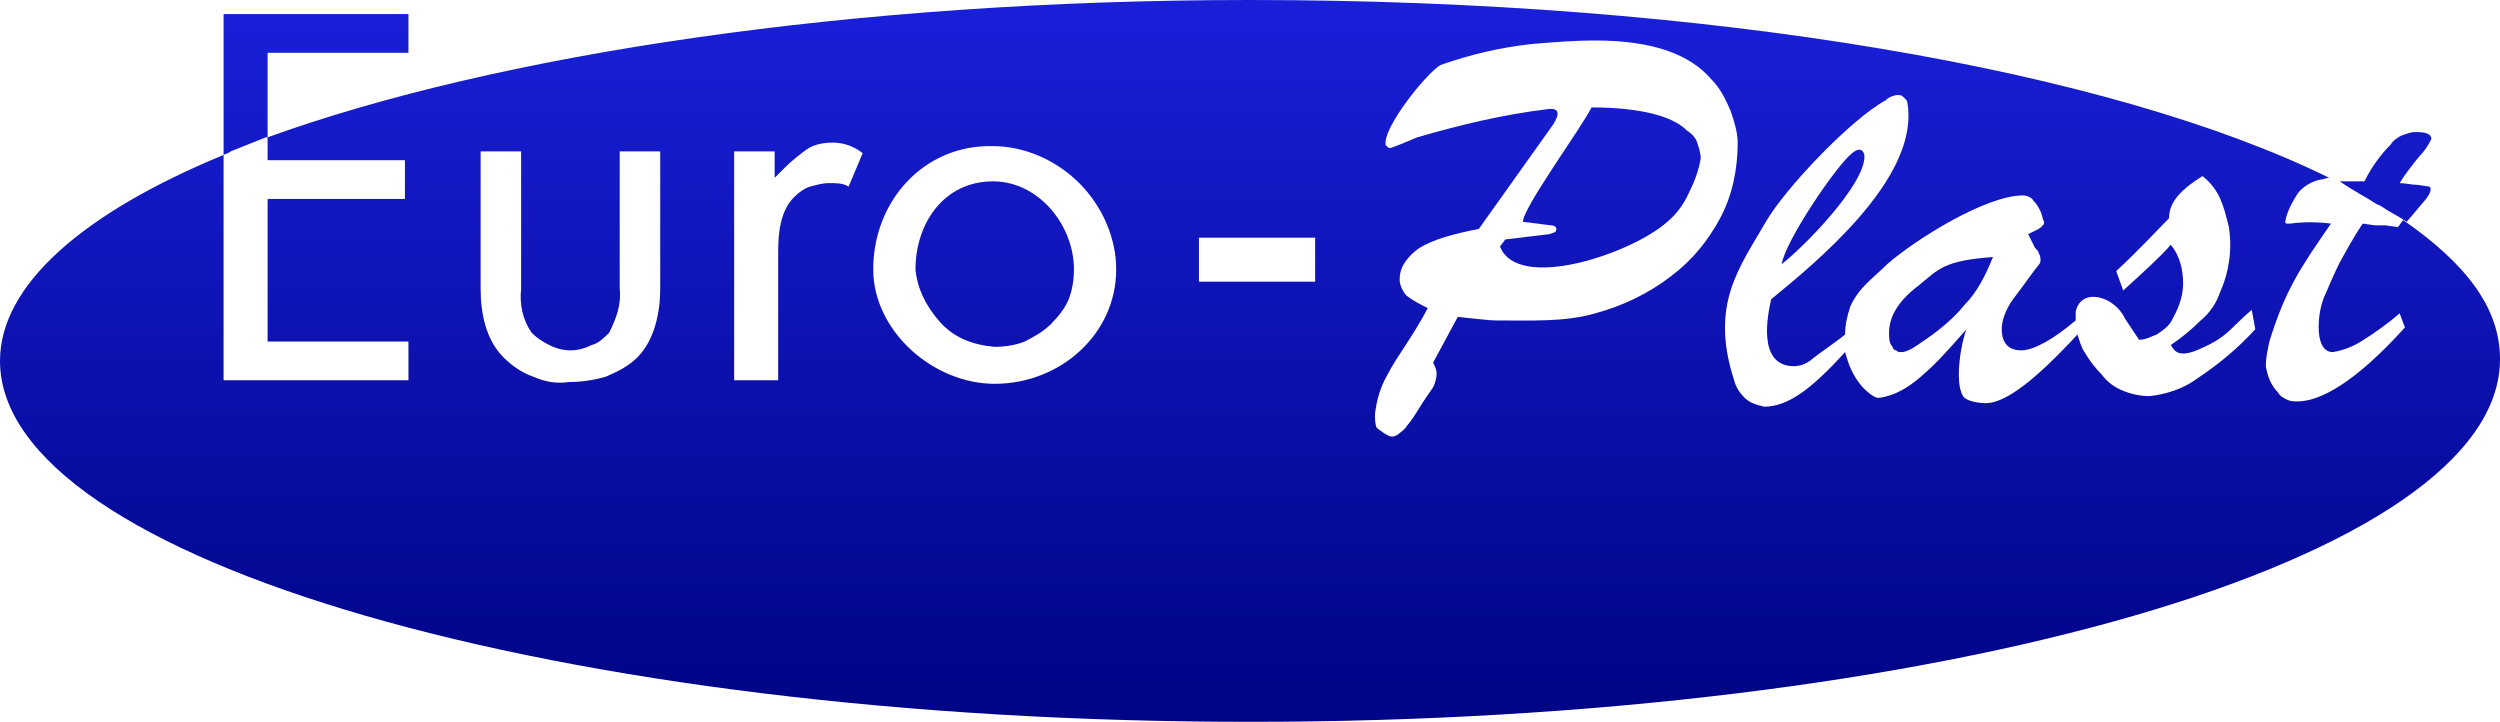 <?xml version="1.0" encoding="utf-8"?>
<!-- Generator: Adobe Illustrator 22.1.0, SVG Export Plug-In . SVG Version: 6.00 Build 0)  -->
<svg version="1.1" id="Слой_1" xmlns="http://www.w3.org/2000/svg" xmlns:xlink="http://www.w3.org/1999/xlink" x="0px" y="0px"
	 viewBox="0 0 142 41" style="enable-background:new 0 0 142 41;" xml:space="preserve">
<style type="text/css">
	.st0{fill:url(#SVGID_1_);}
	.st1{fill:url(#SVGID_2_);}
	.st2{fill:url(#SVGID_3_);}
	.st3{fill:url(#SVGID_4_);}
	.st4{fill:url(#SVGID_5_);}
	.st5{fill:url(#SVGID_6_);}
	.st6{fill:url(#SVGID_7_);}
</style>
<linearGradient id="SVGID_1_" gradientUnits="userSpaceOnUse" x1="17.95" y1="0.942" x2="17.95" y2="39.942">
	<stop  offset="0" style="stop-color:#191FD7"/>
	<stop  offset="1" style="stop-color:#000486"/>
</linearGradient>
<path class="st0" d="M13.1,8.6l1-0.4l1-0.4h0.1V3h8V0.8H12.7v8C12.9,8.7,13,8.7,13.1,8.6z"/>
<linearGradient id="SVGID_2_" gradientUnits="userSpaceOnUse" x1="56.5" y1="0.942" x2="56.5" y2="39.942">
	<stop  offset="0" style="stop-color:#191FD7"/>
	<stop  offset="1" style="stop-color:#000486"/>
</linearGradient>
<path class="st1" d="M56.4,10.3c-2.8,0-4.4,2.4-4.4,5c0.1,1.1,0.6,2.1,1.4,3c0.8,0.9,1.9,1.3,3.1,1.4c0.6,0,1.2-0.1,1.7-0.3
	c0.6-0.3,1.1-0.6,1.5-1c0.4-0.4,0.8-0.9,1-1.4s0.3-1.1,0.3-1.7C61,12.8,59,10.3,56.4,10.3z"/>
<linearGradient id="SVGID_3_" gradientUnits="userSpaceOnUse" x1="90.9" y1="0.942" x2="90.9" y2="39.942">
	<stop  offset="0" style="stop-color:#191FD7"/>
	<stop  offset="1" style="stop-color:#000486"/>
</linearGradient>
<path class="st2" d="M85.5,13.6L85.2,14c1,2.6,7.5,0.4,9.5-1.4c0.6-0.5,1-1.1,1.3-1.8c0.3-0.6,0.5-1.2,0.6-1.8
	c0-0.3-0.1-0.6-0.2-0.9c-0.1-0.3-0.3-0.5-0.6-0.7c-1.2-1.2-4.2-1.3-5.4-1.3c-0.6,1.2-3.9,5.7-3.9,6.5l1.6,0.2c0.2,0,0.3,0.1,0.3,0.2
	c0,0.2-0.1,0.2-0.4,0.3L85.5,13.6L85.5,13.6z"/>
<linearGradient id="SVGID_4_" gradientUnits="userSpaceOnUse" x1="103.55" y1="0.942" x2="103.55" y2="39.942">
	<stop  offset="0" style="stop-color:#191FD7"/>
	<stop  offset="1" style="stop-color:#000486"/>
</linearGradient>
<path class="st3" d="M101.2,15c1.3-1,4.7-4.5,4.7-6.1c0-0.2-0.1-0.4-0.3-0.4c-0.1,0-0.3,0.1-0.4,0.2C104.3,9.4,101.4,13.7,101.2,15z
	"/>
<linearGradient id="SVGID_5_" gradientUnits="userSpaceOnUse" x1="110.25" y1="0.942" x2="110.25" y2="39.942">
	<stop  offset="0" style="stop-color:#191FD7"/>
	<stop  offset="1" style="stop-color:#000486"/>
</linearGradient>
<path class="st4" d="M113.2,14.6c-2.8,0.2-3.1,0.7-4.2,1.6c-1.2,0.9-1.7,1.8-1.7,2.7c0,0.3,0,0.6,0.2,0.8c0,0.1,0.1,0.2,0.2,0.2
	c0.1,0.1,0.2,0.1,0.3,0.1c0.2,0,0.4-0.1,0.6-0.2c1.1-0.7,2.2-1.5,3-2.5C112.3,16.6,112.8,15.6,113.2,14.6L113.2,14.6z"/>
<linearGradient id="SVGID_6_" gradientUnits="userSpaceOnUse" x1="71" y1="0.942" x2="71" y2="39.942">
	<stop  offset="0" style="stop-color:#191FD7"/>
	<stop  offset="1" style="stop-color:#000486"/>
</linearGradient>
<path class="st5" d="M136.5,12.5l-0.3,0.4l-0.7-0.1h-0.6l-0.7-0.1c-0.6,0.9-0.9,1.5-1.3,2.2c-0.3,0.6-0.6,1.3-0.9,2
	c-0.2,0.5-0.3,1.1-0.3,1.7c0,0.7,0.2,1.4,0.8,1.4c0.6-0.1,1.1-0.3,1.6-0.6c0.8-0.5,1.5-1,2.2-1.6l0.3,0.8c-2.8,3.1-4.8,4.2-6.1,4.2
	c-0.2,0-0.4,0-0.6-0.1s-0.4-0.2-0.5-0.4c-0.4-0.4-0.6-0.9-0.7-1.5c0-0.5,0.1-0.9,0.2-1.4c0.9-2.9,1.7-4.1,3.5-6.7
	c-0.8-0.1-1.6-0.1-2.3,0c-0.1,0-0.2,0-0.2,0s-0.1,0-0.1-0.1c0.1-0.6,0.4-1.1,0.7-1.6c0.3-0.4,0.8-0.7,1.3-0.8c0.2,0,0.3-0.1,0.5-0.1
	C119.9,4,97.2,0,71,0C48.4,0,28.2,3.1,15.2,7.8v1.3H23v2.2h-7.8v8.1h8v2.2H12.7V8.8C4.7,12.1,0,16.2,0,20.5C0,31.8,31.8,41,71,41
	s71-9.2,71-20.6C142,17.5,140.1,15,136.5,12.5z M37.5,16.4c0,1.3-0.3,2.9-1.3,3.9c-0.5,0.5-1.1,0.8-1.8,1.1
	c-0.7,0.2-1.4,0.3-2.1,0.3c-0.7,0.1-1.3,0-2-0.3c-0.6-0.2-1.2-0.6-1.7-1.1c-1-1-1.3-2.5-1.3-3.9V8.6h2.3v7.8
	c-0.1,0.9,0.1,1.8,0.6,2.5c0.3,0.3,0.6,0.5,1,0.7c0.4,0.2,0.8,0.3,1.2,0.3c0.4,0,0.8-0.1,1.2-0.3c0.4-0.1,0.7-0.4,1-0.7
	c0.4-0.8,0.7-1.6,0.6-2.5V8.6h2.3V16.4z M48.2,10.6c-0.3-0.2-0.7-0.2-1.1-0.2c-0.4,0-0.7,0.1-1.1,0.2c-0.3,0.1-0.6,0.3-0.9,0.6
	c-0.8,0.8-0.9,2.1-0.9,3.1v7.3h-2.3h-0.2v-13H44v1.5l0.6-0.6c0.4-0.4,0.8-0.7,1.2-1c0.4-0.3,1-0.4,1.5-0.4c0.6,0,1.2,0.2,1.7,0.6
	L48.2,10.6z M56.5,21.8c-3.5,0-6.9-3-6.9-6.5c0-3.9,2.9-7.1,6.8-7c1.8,0,3.6,0.8,4.9,2.1s2.1,3.1,2.1,4.9
	C63.4,19,60.2,21.8,56.5,21.8z M74.7,16h-6.6v-2.5h6.6V16z M94.9,15.7c-1.3,1-2.8,1.7-4.3,2.1c-1.7,0.5-3.7,0.4-5.7,0.4
	c-0.3,0-1.1-0.1-2.1-0.2l-1.4,2.6c0.1,0.2,0.2,0.4,0.2,0.6c0,0.3-0.1,0.6-0.2,0.8c-0.2,0.3-0.5,0.7-0.8,1.2s-0.6,0.9-0.7,1
	c-0.1,0.2-0.3,0.3-0.4,0.4c-0.1,0.1-0.3,0.2-0.4,0.2c-0.2,0-0.3-0.1-0.5-0.2c-0.1-0.1-0.3-0.2-0.4-0.3c-0.1-0.2-0.1-0.5-0.1-0.8
	c0.1-0.8,0.3-1.5,0.7-2.2c0.5-1,1.4-2.1,2.3-3.8c-0.4-0.2-0.8-0.4-1.2-0.7c-0.2-0.2-0.4-0.6-0.4-0.9c0-0.4,0.1-0.7,0.3-1
	s0.5-0.6,0.8-0.8c0.8-0.5,1.9-0.8,3.4-1.1l4.2-5.9c0.4-0.6,0.4-1-0.3-0.9c-2.5,0.3-5,0.9-7.4,1.6c-0.7,0.3-1.2,0.5-1.5,0.6
	c-0.1,0-0.2,0-0.2-0.1c0,0-0.1,0-0.1-0.1V8.1c0-1,2.2-3.8,3.1-4.4c1.7-0.6,3.4-1,5.2-1.2c1.2-0.1,2.4-0.2,3.6-0.2
	c3.3,0,5.4,0.8,6.6,2.2C97.7,5,98,5.6,98.3,6.3c0.2,0.6,0.4,1.2,0.4,1.8c0,1.5-0.3,3-1,4.3C97,13.7,96.1,14.8,94.9,15.7z
	 M124.8,21.5c-0.8,0.6-1.8,0.9-2.7,1c-0.5,0-1-0.1-1.5-0.3s-0.9-0.5-1.2-0.9c-0.4-0.4-0.7-0.8-1-1.3c-0.2-0.3-0.3-0.7-0.4-1
	c-2.4,2.6-4.1,3.9-5.2,3.9c-0.4,0-1.1-0.1-1.3-0.4c-0.5-0.8-0.1-3.1,0.2-3.8c-1.5,1.7-1.8,2-2.6,2.7c-0.7,0.6-1.5,1.1-2.4,1.2
	c-0.2,0-0.5-0.2-0.9-0.6c-0.6-0.7-0.8-1.3-1-2c-2,2.2-3.3,3.1-4.6,3.1c-0.4-0.1-0.8-0.2-1.1-0.5c-0.3-0.3-0.5-0.6-0.6-1
	c-1.4-4.3,0.3-6.4,1.8-9c1.1-1.9,4.8-5.8,6.8-6.9c0.2-0.2,0.5-0.3,0.7-0.3c0.1,0,0.2,0,0.3,0.1c0.1,0.1,0.1,0.1,0.2,0.2
	c0.1,0.3,0.1,0.7,0.1,1c-0.1,3.9-5.1,8.1-7.8,10.3c-0.2,0.9-0.8,3.8,1.3,3.8c0.3,0,0.6-0.1,0.9-0.3c0.6-0.5,1.4-1,2-1.5
	c0-0.5,0.1-1,0.3-1.6c0.5-1.1,1.3-1.6,2.1-2.4c1.6-1.4,5.6-3.9,7.7-3.9c0.2,0,0.5,0.1,0.6,0.3c0.2,0.2,0.3,0.4,0.4,0.6
	c0.1,0.2,0.1,0.4,0.2,0.6c0,0.1,0,0.2-0.1,0.2c0,0.1-0.1,0.1-0.2,0.2c-0.2,0.1-0.4,0.2-0.6,0.3c0.1,0.2,0.2,0.4,0.3,0.6
	c0.1,0.3,0.3,0.3,0.3,0.5c0.1,0.1,0.1,0.3,0.1,0.4c0,0.2-0.1,0.2-0.6,0.9s-0.9,1.2-1.1,1.5c-0.3,0.5-0.5,1-0.5,1.5
	c0,0.8,0.4,1.2,1.1,1.2c0.7,0,1.8-0.6,3.1-1.7c0-0.1,0-0.3,0-0.5c0.3-1.4,2.2-0.9,2.8,0.4c0.2,0.3,0.4,0.6,0.8,1.2
	c0.4,0,0.7-0.2,1-0.3c0.3-0.2,0.6-0.4,0.8-0.7c0.4-0.7,0.7-1.4,0.7-2.2c0-0.8-0.2-1.6-0.7-2.2c-0.5,0.6-1.6,1.6-2.7,2.6l-0.4-1.1
	c1.3-1.2,2.3-2.3,3-3c0-1,0.8-1.7,1.9-2.4c1,0.8,1.2,1.7,1.5,2.9c0.2,1.3,0,2.6-0.5,3.7c-0.2,0.6-0.6,1.2-1.1,1.6
	c-0.5,0.5-1.1,1-1.7,1.4c0.2,0.3,0.4,0.8,1.7,0.2c1.6-0.7,1.7-1.2,2.9-2.2l0.2,1.1C127.1,19.8,126,20.7,124.8,21.5z"/>
<linearGradient id="SVGID_7_" gradientUnits="userSpaceOnUse" x1="135.5" y1="0.942" x2="135.5" y2="39.942">
	<stop  offset="0" style="stop-color:#191FD7"/>
	<stop  offset="1" style="stop-color:#000486"/>
</linearGradient>
<path class="st6" d="M135,11.6c0.3,0.1,0.5,0.3,0.7,0.4l0.7,0.4c0.1,0.1,0.2,0.1,0.3,0.2l1.1-1.3c0.3-0.4,0.3-0.6,0.2-0.7l-0.7-0.1
	c-0.3,0-0.7-0.1-1-0.1c0.3-0.5,0.7-1,1.1-1.5c0.3-0.3,0.5-0.6,0.7-1c0-0.3-0.3-0.4-0.9-0.4c-0.3,0-0.5,0.1-0.8,0.2
	c-0.2,0.1-0.5,0.3-0.6,0.5c-0.6,0.6-1.1,1.3-1.5,2.1h-0.8h-0.6l0,0C133.6,10.8,134.4,11.2,135,11.6z"/>
</svg>
